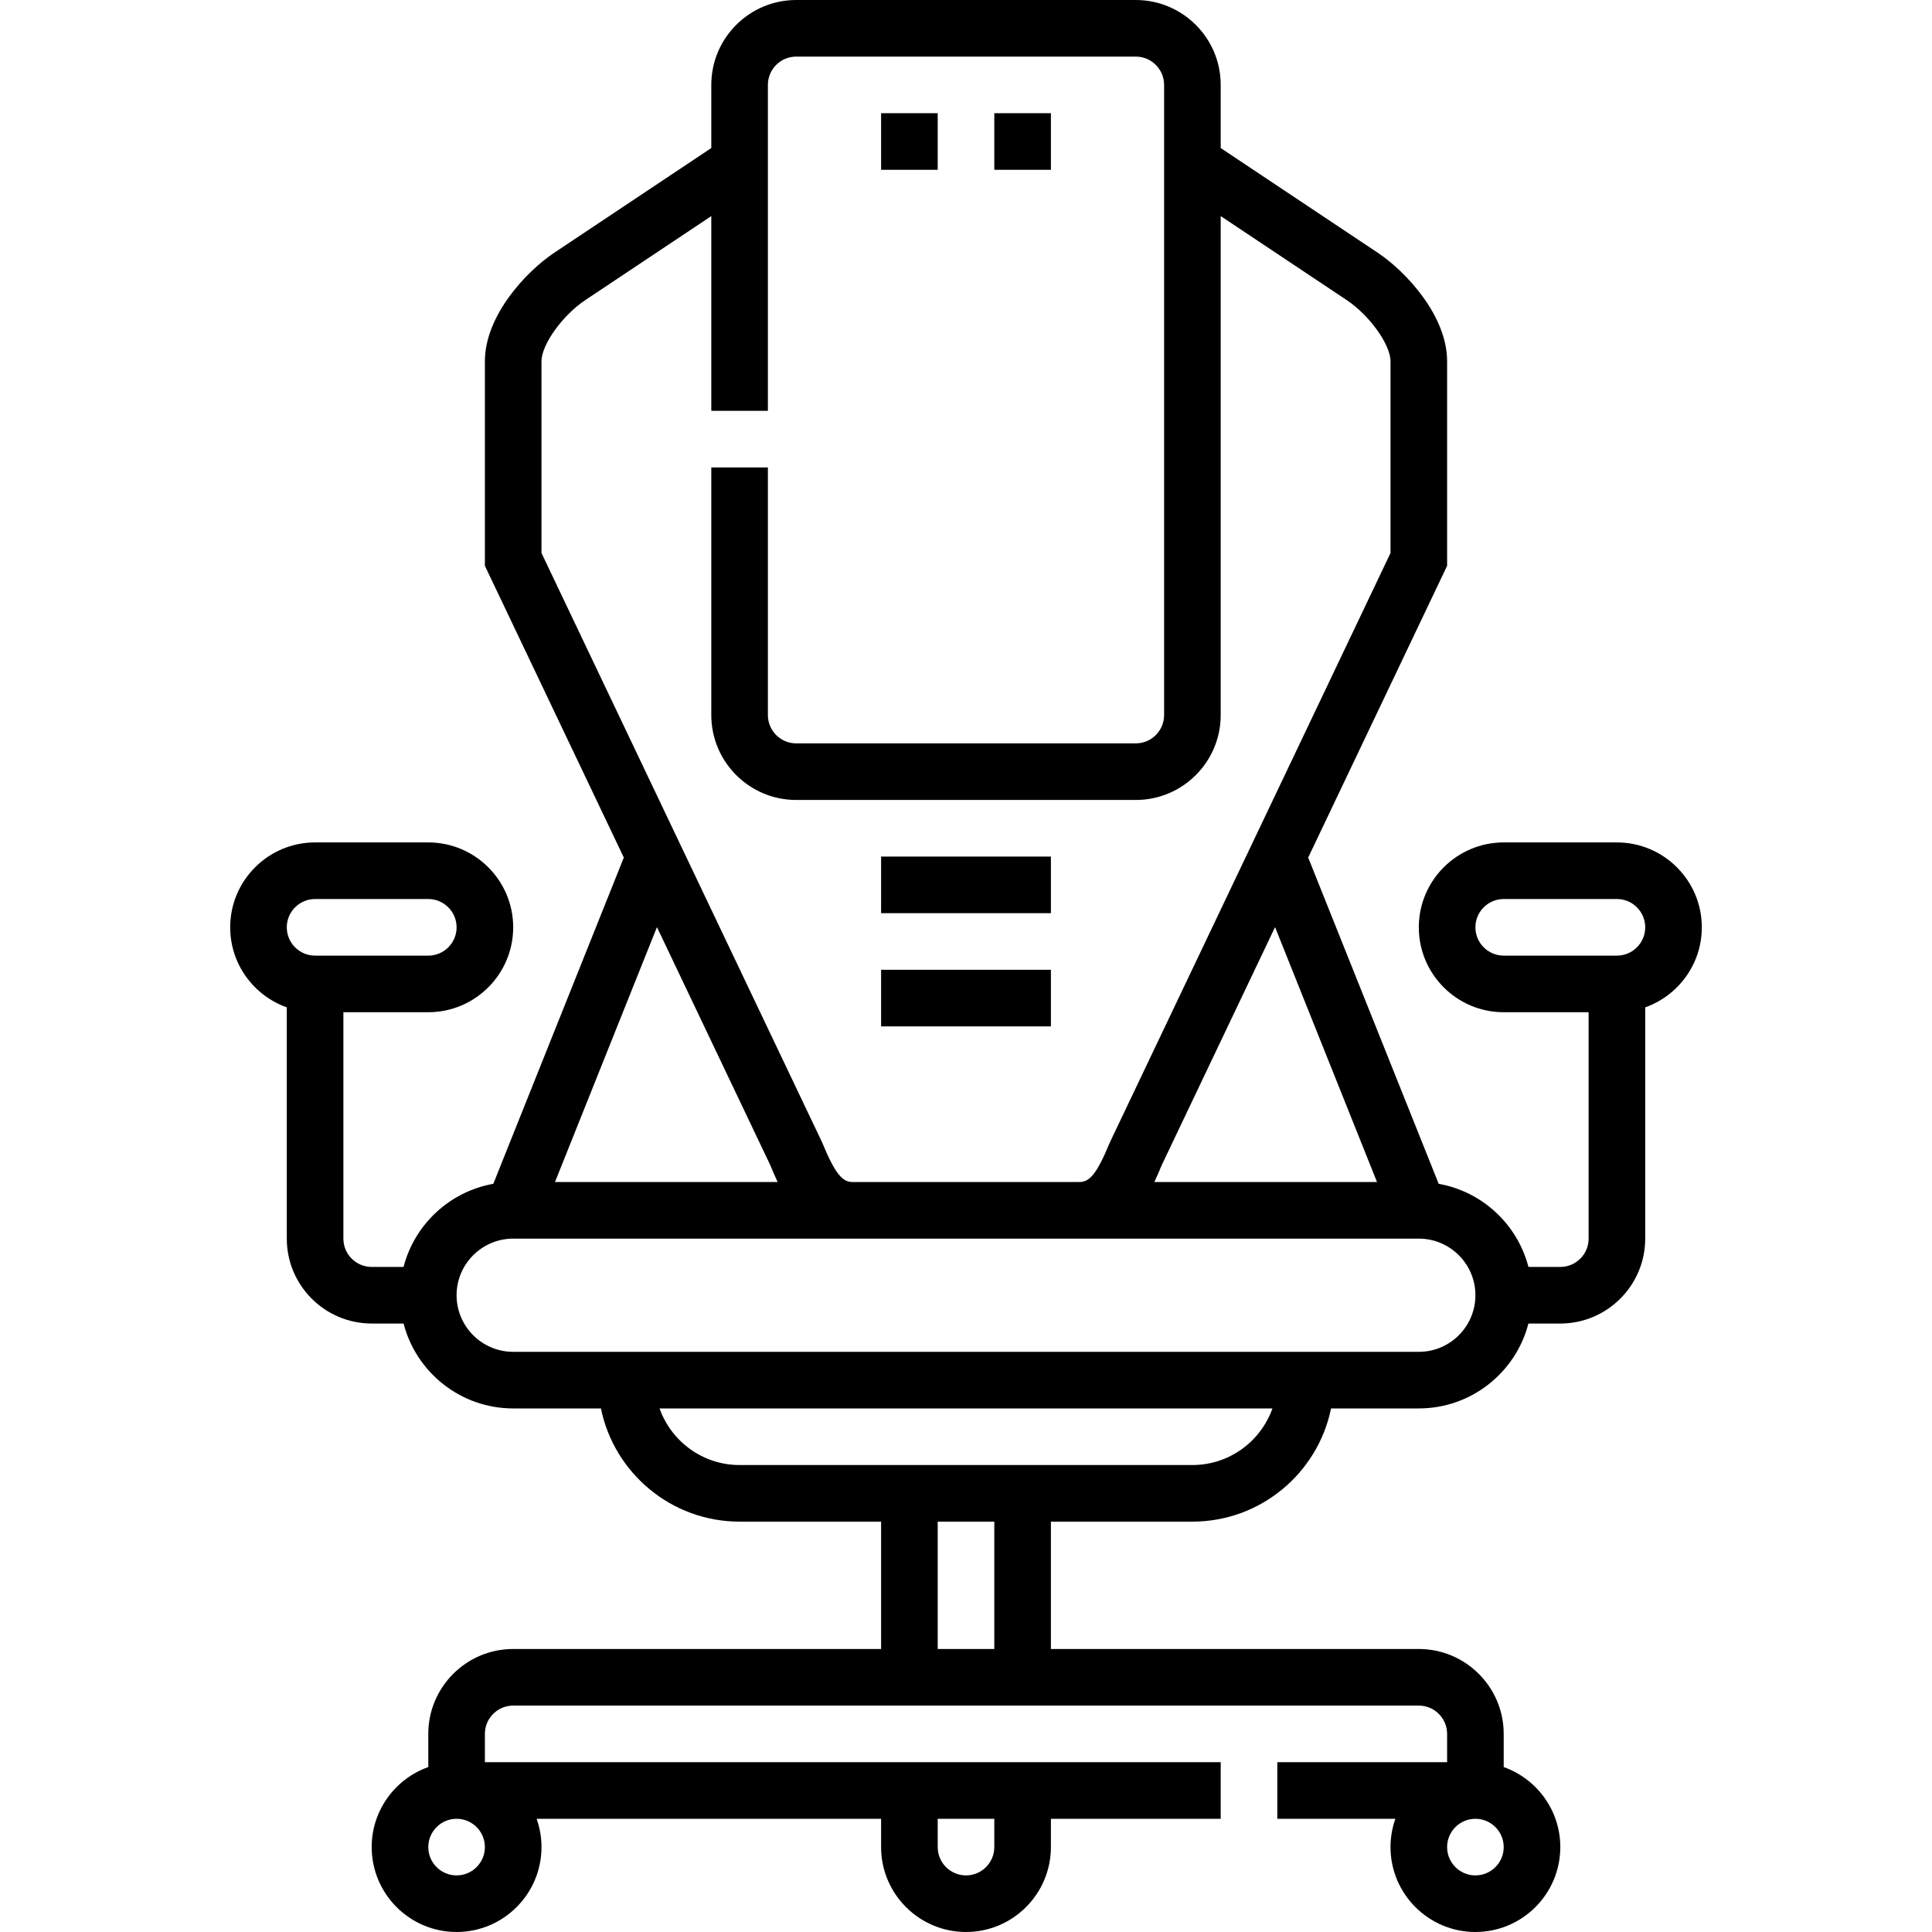 <svg xmlns="http://www.w3.org/2000/svg" id="Capa_1" height="512" viewBox="0 0 512 512" width="512"><g><path d="m233.5 30h15v15h-15z"></path><path d="m263.5 30h15v15h-15z"></path><path d="m450.999 245.751c0-12.407-10.093-22.5-22.5-22.5h-30c-12.407 0-22.5 10.094-22.5 22.5s10.094 22.5 22.5 22.5h22.5v60c0 4.135-3.365 7.5-7.5 7.5h-8.448c-2.909-11.26-12.21-19.969-23.784-22.028l-34.584-86.461 36.817-77.317v-54.195c0-12.117-10.968-23.826-18.34-28.74l-41.66-27.773v-16.737c0-12.407-10.094-22.5-22.5-22.5h-90c-12.406 0-22.5 10.093-22.5 22.5v16.737l-41.66 27.773c-7.372 4.915-18.339 16.624-18.339 28.74v54.194l36.817 77.317-34.584 86.461c-11.573 2.059-20.875 10.768-23.784 22.028h-8.448c-4.136 0-7.5-3.365-7.5-7.5v-60h22.5c12.407 0 22.5-10.093 22.5-22.5s-10.094-22.5-22.5-22.5h-30c-12.407 0-22.5 10.093-22.5 22.5 0 9.778 6.271 18.114 15 21.21v61.29c0 12.407 10.094 22.5 22.5 22.5h8.448c3.339 12.925 15.097 22.5 29.051 22.5h23.254c3.484 17.096 18.635 30 36.745 30h37.5v33.75h-97.499c-12.407 0-22.5 10.093-22.5 22.5v8.79c-8.729 3.096-15 11.432-15 21.21 0 12.407 10.093 22.5 22.5 22.5s22.5-10.093 22.5-22.5c0-2.629-.458-5.153-1.29-7.5h91.289v7.5c0 12.407 10.093 22.5 22.5 22.5 12.406 0 22.5-10.093 22.5-22.5v-7.5h45v-15h-194.999v-7.5c0-4.135 3.365-7.5 7.5-7.5h239.997c4.135 0 7.5 3.365 7.5 7.5v7.5h-44.999v15h31.29c-.833 2.347-1.29 4.871-1.29 7.5 0 12.407 10.093 22.5 22.5 22.5s22.5-10.093 22.5-22.5c0-9.778-6.271-18.114-15-21.21v-8.79c0-12.407-10.093-22.5-22.5-22.5h-97.499v-33.75h37.5c18.11 0 33.261-12.904 36.745-30h23.255c13.953 0 25.711-9.575 29.05-22.5h8.448c12.407 0 22.5-10.093 22.5-22.5v-61.29c8.73-3.095 15.001-11.431 15.001-21.209zm-367.498-7.5h30c4.136 0 7.5 3.365 7.5 7.5s-3.365 7.5-7.5 7.5h-30c-4.136 0-7.5-3.365-7.5-7.5s3.364-7.5 7.5-7.5zm45 251.249c0 4.136-3.365 7.5-7.5 7.5s-7.5-3.364-7.5-7.5 3.364-7.5 7.5-7.5 7.5 3.364 7.5 7.5zm134.999 0c0 4.136-3.364 7.5-7.5 7.5s-7.5-3.364-7.5-7.5v-7.5h15zm127.498 7.5c-4.135 0-7.5-3.364-7.5-7.5s3.364-7.5 7.5-7.5 7.5 3.364 7.5 7.5-3.365 7.5-7.5 7.5zm-26.076-183.75h-59.008c.765-1.607 1.4-3.136 1.945-4.458l30.044-63.093zm-221.422-217.5c0-4.441 5.558-12.191 11.66-16.259l33.34-22.226v51.611h15v-86.376c0-4.136 3.364-7.5 7.5-7.5h90c4.135 0 7.5 3.364 7.5 7.5v167.001c0 4.135-3.364 7.5-7.5 7.5h-90c-4.135 0-7.5-3.364-7.5-7.5v-65.625h-15v65.625c0 12.406 10.093 22.5 22.5 22.5h90c12.406 0 22.5-10.093 22.5-22.5v-132.236l33.34 22.227c6.102 4.068 11.66 11.817 11.66 16.259v50.805l-74.271 155.971-.164.369c-3.604 8.754-5.543 10.355-8.064 10.355h-60.002c-2.521 0-4.46-1.602-8.064-10.355l-.077-.187-74.358-156.154zm60.642 213.043c.544 1.322 1.179 2.85 1.944 4.457h-59.008l27.02-67.55zm59.358 128.207h-15v-33.75h15zm52.5-48.75h-120c-9.778 0-18.114-6.271-21.21-15h162.42c-3.096 8.73-11.432 15-21.21 15zm60-30h-240c-8.271 0-15-6.729-15-15s6.729-15 15-15h240c8.271 0 15 6.729 15 15s-6.729 15-15 15zm52.499-104.999h-30c-4.136 0-7.5-3.364-7.5-7.5s3.365-7.5 7.5-7.5h30c4.136 0 7.5 3.365 7.5 7.5s-3.364 7.5-7.5 7.5z"></path><path d="m233.5 227h45v15h-45z"></path><path d="m233.5 257h45v15h-45z"></path></g></svg>